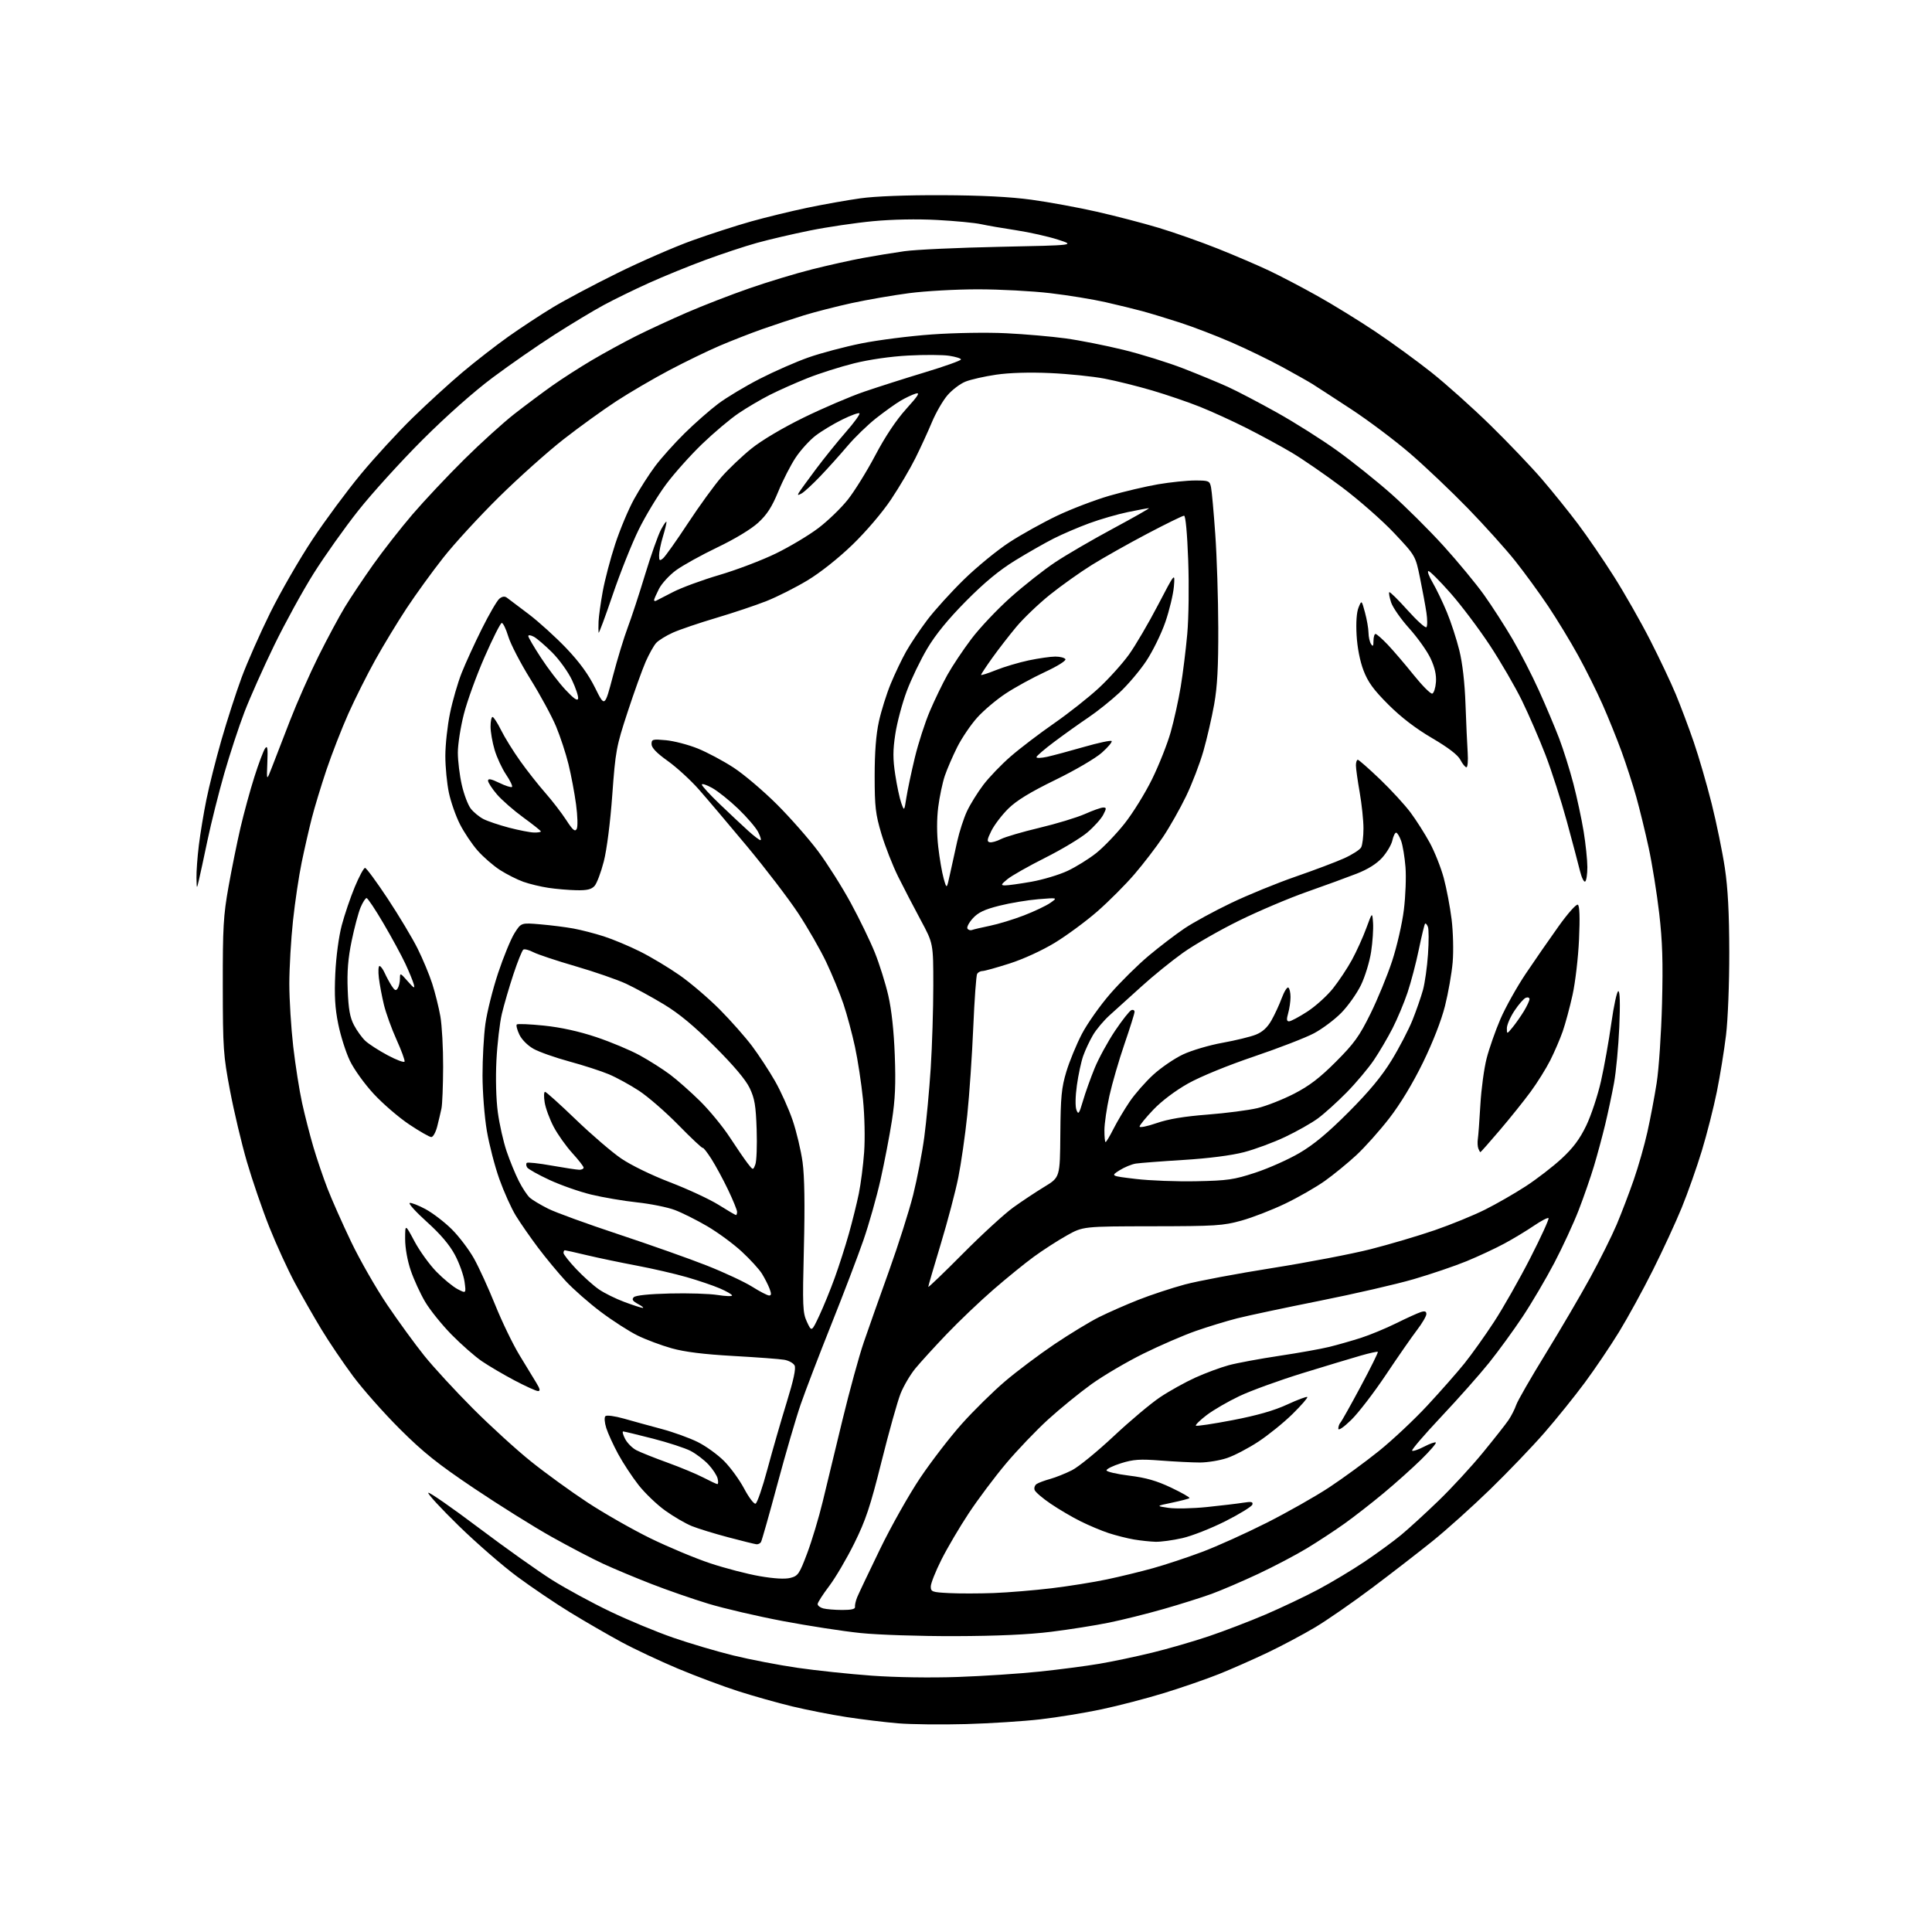 <?xml version="1.0" encoding="UTF-8" standalone="no"?>
<svg 
  version="1.1" 
  xmlns="http://www.w3.org/2000/svg" 
  xmlns:xlink="http://www.w3.org/1999/xlink" 
  xmlns:svg="http://www.w3.org/2000/svg"
  xmlns:rdf="http://www.w3.org/1999/02/22-rdf-syntax-ns#"
  xmlns:cc="http://creativecommons.org/ns#"
  xmlns:dc="http://purl.org/dc/elements/1.1/"
  viewBox="0 0 768 768"
  width="768"
  height="768"
>
<style>svg {background-color: white; }</style>"
<path stroke="none" fill="black" fill-rule="evenodd" d="M384.00,685.35C374.38,685.62 362.23,685.48 357.00,685.05C351.77,684.61 342.55,683.49 336.50,682.56C330.45,681.63 320.77,679.73 315.00,678.34C309.23,676.95 299.55,674.23 293.50,672.29C287.45,670.35 276.65,666.31 269.50,663.31C262.35,660.31 252.22,655.55 247.00,652.73C241.78,649.90 232.68,644.65 226.79,641.05C220.90,637.45 211.36,631.00 205.59,626.73C199.82,622.46 189.36,613.37 182.34,606.52C175.33,599.68 169.89,593.78 170.26,593.41C170.62,593.04 179.60,599.28 190.21,607.27C200.82,615.26 214.00,624.62 219.50,628.08C225.00,631.54 235.39,637.18 242.59,640.62C249.79,644.07 261.04,648.74 267.59,651.00C274.14,653.27 284.90,656.45 291.50,658.07C298.10,659.69 309.57,661.90 317.00,662.98C324.43,664.06 337.70,665.46 346.50,666.10C356.05,666.79 369.86,667.00 380.75,666.62C390.78,666.27 405.41,665.31 413.25,664.48C421.09,663.66 431.77,662.27 436.98,661.38C442.19,660.50 451.64,658.51 457.98,656.96C464.32,655.42 474.45,652.48 480.50,650.44C486.55,648.40 496.68,644.52 503.00,641.82C509.32,639.11 518.77,634.63 524.00,631.85C529.23,629.07 537.55,624.07 542.50,620.75C547.45,617.42 553.98,612.65 557.00,610.14C560.02,607.64 566.71,601.52 571.86,596.54C577.01,591.57 584.91,583.00 589.42,577.50C593.93,572.00 598.54,566.15 599.66,564.50C600.78,562.85 602.15,560.15 602.71,558.50C603.27,556.85 608.54,547.68 614.42,538.12C620.30,528.55 628.28,514.94 632.15,507.86C636.02,500.78 640.75,491.28 642.67,486.75C644.58,482.21 647.63,474.23 649.44,469.00C651.26,463.77 653.70,455.23 654.86,450.00C656.03,444.77 657.69,436.00 658.55,430.50C659.42,425.00 660.37,410.82 660.68,399.00C661.11,382.39 660.85,374.21 659.56,363.06C658.64,355.12 656.76,343.42 655.39,337.06C654.01,330.70 651.78,321.58 650.44,316.78C649.09,311.99 646.47,303.89 644.61,298.78C642.75,293.68 639.34,285.25 637.04,280.05C634.74,274.85 630.38,266.08 627.33,260.55C624.29,255.02 618.94,246.22 615.45,241.00C611.95,235.78 606.05,227.68 602.33,223.00C598.61,218.32 590.15,208.92 583.53,202.10C576.91,195.29 566.55,185.45 560.50,180.24C554.45,175.04 543.88,167.09 537.00,162.59C530.12,158.09 523.24,153.61 521.70,152.65C520.16,151.68 514.76,148.64 509.70,145.88C504.64,143.12 495.55,138.71 489.50,136.08C483.45,133.45 474.23,129.91 469.00,128.22C463.77,126.53 457.02,124.48 454.00,123.67C450.98,122.85 444.45,121.26 439.50,120.13C434.55,119.00 424.65,117.38 417.50,116.54C410.35,115.70 397.44,115.01 388.80,115.01C380.17,115.00 367.81,115.69 361.34,116.54C354.87,117.39 344.61,119.17 338.54,120.49C332.47,121.82 323.90,124.02 319.50,125.37C315.10,126.73 307.68,129.19 303.00,130.84C298.32,132.49 290.68,135.48 286.00,137.48C281.32,139.48 272.35,143.84 266.06,147.16C259.77,150.49 250.32,156.01 245.06,159.44C239.80,162.87 230.36,169.68 224.07,174.59C217.79,179.49 206.25,189.80 198.43,197.50C190.62,205.20 180.61,216.09 176.19,221.71C171.77,227.32 165.21,236.38 161.61,241.84C158.01,247.30 152.41,256.53 149.17,262.36C145.93,268.19 141.11,277.80 138.47,283.71C135.83,289.63 131.93,299.65 129.79,305.98C127.66,312.32 125.02,321.00 123.93,325.28C122.84,329.55 121.04,337.43 119.93,342.78C118.82,348.12 117.26,358.57 116.47,366.00C115.67,373.43 115.02,384.68 115.01,391.00C115.01,397.32 115.71,408.57 116.56,416.00C117.42,423.43 119.01,433.55 120.10,438.50C121.19,443.45 123.21,451.32 124.59,456.00C125.97,460.68 128.49,468.10 130.20,472.50C131.90,476.90 136.12,486.40 139.57,493.61C143.02,500.82 149.46,512.07 153.87,518.61C158.29,525.15 164.92,534.26 168.61,538.86C172.30,543.46 181.02,552.93 187.98,559.90C194.94,566.88 205.33,576.35 211.07,580.95C216.81,585.56 226.90,592.88 233.50,597.22C240.10,601.56 251.35,607.98 258.50,611.48C265.65,614.97 276.36,619.45 282.31,621.43C288.25,623.40 297.11,625.71 302.00,626.55C307.80,627.55 312.04,627.79 314.19,627.24C317.24,626.46 317.76,625.70 320.87,617.45C322.72,612.53 325.49,603.33 327.02,597.00C328.55,590.67 332.09,576.05 334.88,564.50C337.68,552.95 341.50,539.00 343.39,533.50C345.28,528.00 349.80,515.20 353.45,505.05C357.09,494.90 361.38,481.40 362.98,475.05C364.57,468.70 366.57,458.32 367.42,452.00C368.26,445.68 369.42,433.31 369.98,424.52C370.54,415.73 371.00,401.00 371.00,391.78C371.00,375.03 371.00,375.03 366.01,365.77C363.27,360.67 359.23,352.90 357.04,348.50C354.86,344.10 351.86,336.45 350.38,331.50C348.03,323.61 347.70,320.77 347.69,308.50C347.69,299.07 348.23,292.00 349.37,286.83C350.29,282.61 352.41,275.86 354.07,271.83C355.73,267.80 358.49,262.02 360.19,259.00C361.89,255.97 365.66,250.35 368.56,246.50C371.46,242.65 378.03,235.40 383.16,230.38C388.30,225.36 396.43,218.70 401.24,215.57C406.05,212.44 414.60,207.69 420.24,205.00C425.88,202.32 435.23,198.75 441.00,197.07C446.77,195.40 455.50,193.35 460.38,192.51C465.27,191.68 471.87,191.00 475.05,191.00C480.56,191.00 480.87,191.13 481.41,193.75C481.72,195.26 482.48,203.70 483.10,212.50C483.72,221.30 484.25,237.95 484.28,249.50C484.33,265.06 483.91,272.96 482.65,280.00C481.72,285.23 479.80,293.55 478.39,298.50C476.98,303.45 473.88,311.55 471.49,316.50C469.10,321.45 464.97,328.74 462.32,332.70C459.67,336.65 454.58,343.30 451.00,347.47C447.43,351.64 440.78,358.30 436.23,362.28C431.68,366.25 424.07,371.86 419.33,374.75C414.30,377.81 406.79,381.26 401.34,383.00C396.19,384.65 391.33,386.00 390.55,386.00C389.76,386.00 388.81,386.50 388.43,387.11C388.06,387.72 387.36,397.28 386.89,408.36C386.42,419.44 385.35,435.11 384.51,443.20C383.67,451.28 382.06,462.47 380.94,468.07C379.82,473.67 376.67,485.59 373.95,494.57C371.23,503.55 369.00,511.19 369.00,511.55C369.00,511.91 375.19,505.97 382.75,498.35C390.31,490.73 399.32,482.48 402.76,480.00C406.20,477.52 411.80,473.81 415.19,471.75C421.36,468.00 421.36,468.00 421.50,450.75C421.62,436.02 421.96,432.41 423.88,426.03C425.12,421.92 427.90,415.17 430.05,411.03C432.21,406.89 437.30,399.68 441.37,395.00C445.44,390.32 452.31,383.54 456.63,379.92C460.96,376.29 467.36,371.41 470.85,369.06C474.34,366.71 482.67,362.17 489.35,358.97C496.03,355.77 507.57,351.05 515.00,348.48C522.42,345.91 531.13,342.63 534.33,341.18C537.54,339.73 540.58,337.78 541.08,336.84C541.59,335.90 542.00,332.51 542.00,329.32C542.00,326.12 541.32,319.68 540.50,315.00C539.68,310.32 539.00,305.49 539.00,304.25C539.00,303.01 539.34,302.01 539.75,302.02C540.16,302.04 544.13,305.52 548.57,309.77C553.00,314.02 558.47,319.98 560.72,323.00C562.97,326.02 566.40,331.43 568.35,335.00C570.29,338.57 572.80,344.88 573.91,349.00C575.02,353.12 576.43,360.55 577.04,365.50C577.65,370.52 577.84,378.04 577.46,382.50C577.08,386.90 575.71,394.72 574.41,399.88C572.96,405.65 569.59,414.30 565.65,422.38C561.60,430.67 556.68,438.81 552.28,444.50C548.45,449.45 542.54,456.07 539.15,459.21C535.75,462.35 530.15,466.94 526.68,469.41C523.22,471.88 516.14,475.94 510.94,478.44C505.75,480.94 497.90,483.99 493.50,485.21C486.15,487.24 483.25,487.43 458.00,487.46C430.50,487.50 430.50,487.50 423.93,491.20C420.32,493.23 414.47,497.01 410.93,499.60C407.39,502.18 400.16,508.06 394.86,512.66C389.56,517.26 381.23,525.19 376.36,530.29C371.49,535.38 365.85,541.57 363.83,544.03C361.82,546.49 359.18,550.98 357.98,554.00C356.78,557.03 353.37,569.17 350.42,581.00C345.93,598.96 344.14,604.31 339.59,613.50C336.60,619.55 332.10,627.20 329.60,630.50C327.10,633.80 325.04,637.01 325.03,637.63C325.01,638.26 326.01,639.04 327.25,639.37C328.49,639.70 331.88,639.98 334.79,639.99C338.48,640.00 340.03,639.62 339.88,638.75C339.77,638.06 340.17,636.32 340.76,634.88C341.36,633.44 345.42,624.89 349.79,615.88C354.15,606.87 361.35,594.10 365.78,587.50C370.22,580.90 377.67,571.22 382.36,565.98C387.04,560.75 394.75,553.16 399.49,549.12C404.24,545.08 413.09,538.43 419.15,534.35C425.22,530.27 433.18,525.43 436.84,523.60C440.50,521.77 447.55,518.66 452.50,516.71C457.45,514.75 465.77,512.01 471.00,510.60C476.23,509.20 491.91,506.25 505.85,504.05C519.79,501.84 537.34,498.47 544.85,496.57C552.36,494.66 563.83,491.26 570.34,489.02C576.86,486.77 585.86,483.09 590.34,480.84C594.83,478.60 602.10,474.42 606.50,471.56C610.90,468.70 617.32,463.75 620.78,460.55C625.37,456.29 627.99,452.78 630.56,447.44C632.49,443.42 635.13,435.48 636.41,429.79C637.70,424.10 639.55,413.72 640.53,406.72C641.51,399.72 642.76,394.00 643.31,394.00C643.95,394.00 644.09,399.01 643.69,408.25C643.35,416.09 642.41,426.10 641.60,430.50C640.79,434.90 639.21,442.33 638.09,447.00C636.96,451.68 634.96,459.11 633.64,463.50C632.32,467.90 629.59,475.77 627.57,481.00C625.55,486.23 621.18,495.68 617.87,502.00C614.56,508.32 608.89,517.95 605.27,523.40C601.65,528.84 595.64,537.10 591.91,541.75C588.18,546.40 579.64,556.03 572.94,563.14C566.24,570.26 561.01,576.35 561.33,576.67C561.65,576.99 563.79,576.27 566.08,575.08C568.37,573.88 570.48,573.14 570.76,573.43C571.05,573.72 568.41,576.78 564.89,580.23C561.37,583.68 554.66,589.68 549.99,593.56C545.32,597.45 538.35,602.88 534.50,605.63C530.65,608.38 523.92,612.80 519.55,615.45C515.18,618.10 506.47,622.68 500.19,625.63C493.91,628.57 485.56,632.16 481.64,633.59C477.71,635.02 469.10,637.74 462.50,639.62C455.90,641.51 446.15,643.94 440.84,645.02C435.53,646.11 425.18,647.75 417.84,648.66C408.82,649.78 396.40,650.34 379.50,650.39C365.54,650.42 348.98,649.88 342.00,649.15C335.12,648.44 321.27,646.30 311.21,644.40C301.16,642.50 287.84,639.40 281.63,637.52C275.41,635.63 265.19,632.09 258.92,629.64C252.64,627.20 244.04,623.60 239.82,621.65C235.60,619.71 226.37,614.89 219.32,610.94C212.27,607.00 198.40,598.32 188.50,591.67C173.93,581.88 168.30,577.37 158.93,568.04C152.57,561.69 144.19,552.23 140.31,547.00C136.43,541.77 130.78,533.43 127.77,528.45C124.76,523.48 120.00,515.15 117.21,509.95C114.41,504.75 109.86,494.80 107.08,487.84C104.30,480.87 100.29,469.17 98.15,461.84C96.01,454.50 92.99,441.75 91.43,433.50C88.77,419.45 88.59,416.82 88.56,392.00C88.53,368.60 88.79,363.98 90.84,352.50C92.11,345.35 94.26,334.77 95.60,329.00C96.95,323.23 99.43,314.13 101.13,308.80C102.82,303.46 104.74,298.37 105.39,297.48C106.33,296.19 106.51,297.36 106.27,303.18C105.97,310.50 105.97,310.50 108.10,305.00C109.26,301.98 112.49,293.65 115.26,286.50C118.03,279.35 123.15,267.78 126.64,260.78C130.13,253.79 134.84,245.01 137.11,241.28C139.37,237.55 144.42,230.00 148.31,224.50C152.20,219.00 159.24,210.01 163.94,204.51C168.65,199.02 177.90,189.18 184.50,182.65C191.10,176.11 200.10,167.96 204.50,164.53C208.90,161.10 215.65,156.06 219.50,153.33C223.35,150.60 230.48,146.02 235.34,143.15C240.20,140.28 248.08,135.98 252.84,133.59C257.60,131.20 266.68,127.00 273.00,124.26C279.32,121.51 290.52,117.17 297.87,114.62C305.22,112.06 316.47,108.65 322.87,107.05C329.27,105.44 338.32,103.42 343.00,102.56C347.68,101.70 355.10,100.48 359.50,99.86C363.90,99.23 381.00,98.45 397.50,98.11C427.50,97.49 427.50,97.49 420.50,95.24C416.65,94.00 409.23,92.34 404.00,91.54C398.77,90.75 392.48,89.66 390.00,89.12C387.52,88.57 379.65,87.82 372.50,87.44C364.55,87.01 354.65,87.20 347.00,87.93C340.12,88.58 328.88,90.24 322.00,91.63C315.12,93.02 305.60,95.24 300.84,96.57C296.08,97.89 286.86,100.95 280.34,103.36C273.83,105.76 263.77,109.86 258.00,112.47C252.22,115.07 244.12,119.03 240.00,121.26C235.88,123.48 227.03,128.81 220.34,133.10C213.65,137.38 202.62,145.03 195.84,150.10C188.31,155.72 177.42,165.38 167.89,174.90C159.31,183.48 147.85,196.11 142.43,202.96C137.00,209.81 129.02,221.06 124.68,227.96C120.34,234.86 113.29,247.70 109.01,256.50C104.73,265.30 99.41,277.23 97.19,283.00C94.97,288.77 91.35,299.80 89.14,307.50C86.93,315.20 83.94,327.12 82.49,334.00C81.05,340.88 79.49,348.07 79.03,350.00C78.21,353.50 78.21,353.50 78.10,348.97C78.05,346.48 78.47,340.63 79.05,335.97C79.62,331.31 80.97,323.15 82.05,317.84C83.12,312.53 85.81,301.89 88.01,294.20C90.22,286.51 93.83,275.33 96.03,269.36C98.24,263.39 103.38,251.75 107.46,243.50C111.55,235.25 119.08,222.19 124.19,214.49C129.31,206.78 137.97,195.08 143.44,188.49C148.90,181.89 158.13,171.85 163.94,166.17C169.75,160.49 178.72,152.30 183.87,147.96C189.03,143.62 197.24,137.24 202.12,133.78C206.99,130.33 214.92,125.11 219.74,122.20C224.56,119.28 236.15,113.13 245.50,108.52C254.85,103.91 268.22,98.09 275.22,95.58C282.21,93.07 292.75,89.66 298.63,88.01C304.52,86.36 314.55,83.92 320.92,82.59C327.29,81.26 336.77,79.57 342.00,78.84C347.91,78.01 360.19,77.54 374.50,77.59C390.15,77.66 401.50,78.23 410.00,79.39C416.88,80.33 428.57,82.47 436.00,84.16C443.43,85.84 454.55,88.74 460.72,90.60C466.89,92.46 477.46,96.19 484.22,98.89C490.97,101.59 500.10,105.50 504.50,107.59C508.90,109.67 517.55,114.20 523.73,117.66C529.91,121.11 540.29,127.51 546.81,131.87C553.33,136.24 563.35,143.54 569.08,148.09C574.81,152.64 585.29,162.02 592.36,168.93C599.43,175.84 608.69,185.55 612.95,190.50C617.20,195.45 623.68,203.49 627.35,208.38C631.02,213.26 637.43,222.64 641.59,229.21C645.76,235.79 652.20,247.10 655.90,254.34C659.60,261.58 664.22,271.32 666.16,276.00C668.10,280.68 671.32,289.23 673.30,295.00C675.29,300.77 678.49,311.80 680.42,319.50C682.35,327.20 684.70,338.68 685.65,345.00C686.87,353.12 687.39,362.96 687.41,378.50C687.44,390.88 686.87,405.31 686.12,411.50C685.39,417.55 683.75,427.68 682.47,434.00C681.19,440.32 678.50,450.90 676.49,457.50C674.48,464.10 670.89,474.27 668.50,480.11C666.11,485.95 660.95,497.11 657.04,504.91C653.14,512.71 647.10,523.73 643.64,529.39C640.17,535.05 634.04,544.14 630.00,549.59C625.97,555.04 618.75,564.00 613.96,569.50C609.18,575.00 599.46,585.13 592.38,592.02C585.30,598.90 575.00,608.15 569.50,612.58C564.00,617.01 553.20,625.37 545.50,631.15C537.80,636.94 527.58,644.02 522.80,646.88C518.01,649.74 509.46,654.28 503.80,656.98C498.13,659.67 489.51,663.48 484.63,665.44C479.75,667.39 469.98,670.78 462.90,672.96C455.82,675.14 444.57,678.07 437.88,679.48C431.20,680.90 420.28,682.68 413.62,683.45C406.95,684.23 393.62,685.08 384.00,685.35zM395.00,633.26C400.77,633.04 411.12,632.18 418.00,631.36C424.88,630.53 434.77,628.95 440.00,627.84C445.23,626.74 453.49,624.73 458.36,623.37C463.23,622.02 472.00,619.11 477.86,616.91C483.71,614.72 495.25,609.51 503.49,605.35C511.74,601.18 522.94,594.84 528.38,591.25C533.82,587.66 542.70,581.17 548.11,576.82C553.52,572.47 562.20,564.32 567.41,558.70C572.62,553.09 579.24,545.58 582.12,542.00C584.99,538.42 590.29,531.00 593.88,525.50C597.48,520.00 603.96,508.59 608.28,500.15C612.60,491.70 615.87,484.54 615.56,484.23C615.25,483.92 612.64,485.28 609.75,487.25C606.86,489.22 601.58,492.41 598.00,494.34C594.42,496.27 587.67,499.42 583.00,501.34C578.33,503.26 568.88,506.47 562.00,508.48C555.12,510.49 538.25,514.37 524.50,517.11C510.75,519.86 496.04,522.98 491.82,524.05C487.60,525.13 480.17,527.39 475.32,529.09C470.47,530.79 461.10,534.84 454.50,538.10C447.90,541.36 438.60,546.83 433.83,550.26C429.07,553.69 421.31,560.02 416.60,564.31C411.89,568.61 404.36,576.48 399.88,581.81C395.40,587.14 388.76,596.00 385.12,601.50C381.48,607.00 376.59,615.30 374.25,619.96C371.91,624.61 370.00,629.42 370.00,630.66C370.00,632.75 370.51,632.94 377.25,633.28C381.24,633.49 389.23,633.47 395.00,633.26zM300.69,613.87C300.04,613.80 295.00,612.56 289.50,611.10C284.00,609.65 277.48,607.64 275.00,606.64C272.52,605.64 267.80,602.89 264.50,600.53C261.19,598.18 256.40,593.58 253.84,590.33C251.28,587.07 247.62,581.50 245.70,577.95C243.78,574.40 241.67,569.77 241.00,567.66C240.32,565.50 240.16,563.44 240.65,562.95C241.14,562.46 244.35,562.89 248.01,563.92C251.58,564.94 258.32,566.79 263.00,568.04C267.68,569.29 274.14,571.63 277.38,573.24C280.61,574.84 285.33,578.26 287.88,580.83C290.43,583.40 294.01,588.34 295.84,591.80C297.68,595.27 299.70,597.94 300.34,597.73C300.98,597.52 303.12,591.30 305.09,583.92C307.07,576.54 310.50,564.65 312.71,557.50C315.46,548.61 316.46,543.96 315.86,542.79C315.37,541.85 313.52,540.83 311.74,540.53C309.96,540.22 300.85,539.54 291.50,539.02C279.76,538.36 272.18,537.42 267.00,535.97C262.88,534.81 256.77,532.53 253.44,530.89C250.11,529.26 243.54,525.03 238.84,521.50C234.15,517.98 227.87,512.46 224.89,509.25C221.92,506.04 216.97,500.06 213.88,495.96C210.80,491.86 206.82,486.13 205.04,483.23C203.26,480.34 200.33,473.81 198.51,468.73C196.70,463.66 194.46,455.01 193.53,449.53C192.59,444.04 191.82,434.14 191.81,427.53C191.80,420.91 192.31,411.68 192.95,407.00C193.60,402.32 195.87,393.25 198.00,386.82C200.14,380.40 203.07,373.26 204.52,370.96C207.16,366.78 207.16,366.78 214.83,367.44C219.05,367.80 224.97,368.55 228.00,369.11C231.03,369.67 236.43,371.06 240.00,372.21C243.57,373.35 250.06,376.06 254.42,378.24C258.78,380.41 265.89,384.68 270.23,387.72C274.57,390.76 281.71,396.87 286.10,401.28C290.48,405.70 296.27,412.25 298.97,415.84C301.66,419.44 305.75,425.68 308.06,429.72C310.37,433.75 313.52,440.76 315.07,445.28C316.61,449.80 318.40,457.32 319.04,462.00C319.81,467.72 319.99,478.83 319.56,496.00C318.98,519.50 319.08,521.81 320.78,525.49C322.63,529.47 322.63,529.47 325.68,522.99C327.35,519.42 330.11,512.67 331.80,508.00C333.50,503.32 336.02,495.45 337.42,490.50C338.82,485.55 340.60,478.35 341.39,474.50C342.18,470.65 343.13,463.23 343.51,458.00C343.90,452.55 343.71,443.60 343.05,437.00C342.41,430.68 340.98,421.28 339.86,416.11C338.75,410.95 336.69,403.30 335.29,399.11C333.89,394.93 330.80,387.43 328.44,382.45C326.07,377.47 321.03,368.69 317.24,362.95C313.44,357.20 304.34,345.30 297.02,336.50C289.69,327.70 281.03,317.48 277.78,313.79C274.52,310.10 268.97,305.01 265.43,302.49C261.04,299.36 259.00,297.24 259.00,295.81C259.00,293.87 259.42,293.76 264.75,294.25C267.91,294.55 273.58,296.02 277.34,297.53C281.10,299.05 287.52,302.47 291.61,305.14C295.70,307.80 303.44,314.38 308.82,319.74C314.20,325.11 321.60,333.53 325.27,338.46C328.94,343.40 334.77,352.62 338.21,358.96C341.66,365.31 345.96,374.19 347.77,378.69C349.58,383.19 351.98,390.84 353.10,395.69C354.41,401.38 355.33,409.82 355.69,419.50C356.12,430.97 355.85,437.09 354.54,445.50C353.60,451.55 351.56,462.12 350.02,469.00C348.47,475.88 345.41,486.68 343.22,493.00C341.03,499.32 335.29,514.40 330.45,526.50C325.62,538.60 320.15,552.87 318.30,558.22C316.45,563.57 312.28,577.85 309.03,589.97C305.78,602.08 302.84,612.45 302.50,613.00C302.16,613.55 301.35,613.94 300.69,613.87zM459.30,612.88C457.21,612.82 453.37,612.41 450.76,611.97C448.16,611.53 443.66,610.39 440.76,609.45C437.87,608.50 432.80,606.37 429.50,604.72C426.20,603.08 420.88,599.95 417.69,597.78C414.49,595.62 411.61,593.16 411.29,592.32C410.97,591.48 411.34,590.39 412.10,589.90C412.87,589.40 415.29,588.50 417.48,587.90C419.67,587.29 423.57,585.73 426.14,584.43C428.71,583.13 436.15,577.06 442.66,570.96C449.17,564.85 457.51,557.84 461.19,555.39C464.87,552.93 471.17,549.43 475.19,547.61C479.21,545.79 485.20,543.57 488.50,542.68C491.80,541.79 500.80,540.13 508.50,538.97C516.20,537.82 525.20,536.21 528.50,535.39C531.80,534.57 537.42,532.97 541.00,531.82C544.58,530.67 550.90,528.05 555.07,525.99C559.23,523.93 563.61,521.94 564.82,521.56C566.39,521.06 567.00,521.28 567.00,522.36C567.00,523.18 565.34,526.02 563.31,528.67C561.27,531.33 555.70,539.35 550.92,546.50C546.14,553.65 539.93,561.73 537.11,564.46C534.07,567.42 532.00,568.81 532.00,567.91C532.00,567.08 532.39,565.97 532.88,565.45C533.36,564.93 536.97,558.48 540.91,551.12C544.85,543.76 547.91,537.58 547.71,537.38C547.52,537.19 544.47,537.85 540.93,538.87C537.39,539.88 526.95,543.03 517.72,545.87C508.50,548.72 497.23,552.81 492.69,554.97C488.15,557.12 482.28,560.53 479.65,562.54C477.02,564.55 475.10,566.43 475.39,566.72C475.67,567.01 482.25,566.02 490.00,564.53C499.68,562.67 506.46,560.73 511.64,558.34C515.79,556.42 519.41,555.07 519.67,555.34C519.94,555.61 517.31,558.63 513.83,562.06C510.35,565.49 504.23,570.44 500.24,573.07C496.25,575.70 490.62,578.64 487.74,579.60C484.86,580.57 480.02,581.36 477.00,581.37C473.98,581.37 467.00,581.02 461.50,580.60C453.09,579.95 450.57,580.12 445.63,581.66C442.41,582.67 439.81,583.95 439.86,584.49C439.90,585.04 443.96,585.98 448.88,586.59C455.54,587.41 459.80,588.63 465.56,591.37C469.81,593.39 473.08,595.25 472.82,595.52C472.56,595.78 469.45,596.59 465.92,597.33C459.50,598.67 459.50,598.67 464.51,599.40C467.27,599.80 474.14,599.65 479.78,599.07C485.42,598.49 491.89,597.72 494.15,597.36C497.42,596.84 498.18,596.99 497.83,598.10C497.59,598.87 492.79,601.83 487.15,604.68C481.51,607.53 473.80,610.57 470.00,611.43C466.21,612.29 461.39,612.95 459.30,612.88zM285.16,589.95C285.52,589.98 285.57,588.99 285.27,587.75C284.98,586.51 283.33,584.00 281.62,582.16C279.90,580.33 276.70,577.89 274.50,576.75C272.30,575.61 265.55,573.41 259.50,571.86C253.45,570.31 248.15,569.03 247.72,569.02C247.30,569.01 247.64,570.34 248.49,571.98C249.34,573.62 251.35,575.65 252.97,576.48C254.58,577.32 260.12,579.53 265.29,581.40C270.45,583.27 276.88,585.94 279.59,587.35C282.29,588.76 284.80,589.93 285.16,589.95zM213.85,552.97C213.11,552.95 208.90,551.04 204.50,548.72C200.10,546.39 194.25,542.95 191.50,541.07C188.75,539.19 183.35,534.44 179.50,530.53C175.65,526.61 170.93,520.75 169.01,517.51C167.09,514.27 164.52,508.66 163.29,505.06C161.95,501.13 161.05,496.10 161.05,492.50C161.06,486.50 161.06,486.50 164.76,493.44C166.79,497.26 170.73,502.71 173.50,505.55C176.28,508.39 180.07,511.50 181.92,512.46C185.30,514.21 185.30,514.21 184.66,509.50C184.30,506.92 182.59,502.13 180.85,498.86C178.71,494.85 175.10,490.59 169.72,485.75C165.35,481.81 162.26,478.41 162.86,478.21C163.46,478.01 166.31,479.12 169.19,480.67C172.06,482.23 176.76,485.83 179.63,488.69C182.49,491.54 186.44,496.76 188.41,500.27C190.38,503.79 194.18,512.11 196.86,518.75C199.54,525.40 203.87,534.36 206.49,538.67C209.11,542.97 212.14,547.96 213.23,549.75C214.69,552.16 214.85,552.99 213.85,552.97zM255.50,519.91C256.05,519.91 255.21,519.22 253.64,518.37C251.47,517.19 251.06,516.54 251.94,515.66C252.66,514.93 258.03,514.38 266.30,514.18C273.56,514.00 282.09,514.27 285.25,514.78C288.41,515.28 291.00,515.37 291.00,514.97C291.00,514.57 288.83,513.31 286.17,512.17C283.51,511.02 277.55,509.00 272.92,507.67C268.29,506.34 259.32,504.27 253.00,503.08C246.68,501.89 237.80,500.03 233.29,498.96C228.77,497.88 224.83,497.00 224.54,497.00C224.24,497.00 224.00,497.48 224.00,498.06C224.00,498.64 226.27,501.52 229.05,504.46C231.82,507.39 235.86,511.02 238.02,512.51C240.17,514.01 244.77,516.28 248.22,517.56C251.67,518.85 254.95,519.90 255.50,519.91zM305.73,514.98C306.65,514.99 306.69,514.32 305.91,512.26C305.34,510.75 303.98,508.09 302.90,506.34C301.82,504.58 298.21,500.63 294.88,497.55C291.56,494.47 285.38,489.93 281.17,487.46C276.95,484.99 271.12,482.07 268.21,480.98C265.31,479.89 258.56,478.53 253.21,477.96C247.87,477.39 239.68,475.99 235.00,474.86C230.32,473.73 222.85,471.10 218.39,469.03C213.93,466.96 209.95,464.72 209.54,464.06C209.13,463.41 209.07,462.60 209.40,462.27C209.72,461.94 214.18,462.42 219.30,463.34C224.43,464.25 229.38,465.00 230.31,465.00C231.24,465.00 232.00,464.62 232.00,464.15C232.00,463.69 229.99,461.10 227.53,458.40C225.07,455.71 221.74,451.02 220.13,448.00C218.53,444.98 216.90,440.59 216.52,438.25C216.14,435.91 216.20,434.01 216.66,434.02C217.12,434.04 222.60,438.97 228.84,444.98C235.08,450.99 243.21,457.98 246.91,460.51C250.83,463.18 258.97,467.15 266.43,470.01C273.48,472.71 282.13,476.74 285.68,478.96C289.22,481.18 292.31,483.00 292.56,483.00C292.80,483.00 293.00,482.42 293.00,481.72C293.00,481.02 291.39,477.08 289.43,472.97C287.47,468.86 284.48,463.35 282.80,460.71C281.12,458.08 279.57,456.10 279.36,456.31C279.14,456.52 274.81,452.46 269.73,447.27C264.66,442.08 257.57,435.93 254.00,433.59C250.43,431.25 245.03,428.30 242.00,427.03C238.97,425.76 231.91,423.47 226.30,421.95C220.70,420.43 214.30,418.17 212.09,416.93C209.74,415.61 207.40,413.25 206.45,411.26C205.56,409.38 205.10,407.57 205.43,407.24C205.76,406.91 210.65,407.12 216.29,407.70C223.00,408.40 230.18,409.98 237.06,412.28C242.84,414.22 250.62,417.48 254.36,419.54C258.10,421.59 263.49,425.01 266.33,427.14C269.17,429.26 274.57,434.04 278.33,437.75C282.08,441.46 287.35,447.88 290.04,452.00C292.73,456.12 295.93,460.79 297.15,462.38C299.36,465.25 299.36,465.25 300.26,462.88C300.76,461.57 300.99,455.32 300.78,449.00C300.46,439.43 299.99,436.66 298.00,432.50C296.42,429.20 291.66,423.57 284.04,415.96C275.86,407.80 269.94,402.89 263.84,399.21C259.10,396.34 252.35,392.67 248.86,391.04C245.36,389.42 236.35,386.30 228.83,384.11C221.31,381.93 213.76,379.41 212.05,378.53C210.34,377.64 208.54,377.17 208.05,377.47C207.56,377.77 205.78,382.18 204.10,387.26C202.42,392.34 200.35,399.43 199.50,403.00C198.65,406.57 197.68,414.90 197.34,421.50C196.98,428.65 197.20,436.99 197.89,442.14C198.53,446.90 200.10,453.87 201.38,457.64C202.66,461.41 204.85,466.75 206.25,469.50C207.64,472.25 209.62,475.24 210.64,476.14C211.66,477.04 214.94,478.99 217.91,480.48C220.89,481.98 233.49,486.56 245.91,490.67C258.34,494.79 274.12,500.37 281.00,503.09C287.88,505.81 295.98,509.59 299.00,511.49C302.02,513.40 305.05,514.96 305.73,514.98zM475.50,469.56C488.03,469.31 490.50,468.95 499.00,466.16C504.23,464.45 512.10,460.94 516.50,458.37C522.22,455.03 527.80,450.39 536.07,442.10C544.25,433.90 549.26,427.86 553.16,421.50C556.20,416.55 559.94,409.35 561.49,405.50C563.03,401.65 564.90,396.25 565.66,393.50C566.41,390.75 567.31,384.38 567.65,379.35C568.00,374.31 567.99,369.41 567.62,368.45C567.25,367.50 566.75,366.92 566.49,367.18C566.24,367.43 565.13,372.00 564.03,377.33C562.94,382.67 560.90,390.41 559.52,394.55C558.13,398.68 555.44,405.09 553.55,408.78C551.66,412.48 548.32,418.16 546.13,421.41C543.93,424.66 539.07,430.44 535.32,434.26C531.57,438.07 526.43,442.71 523.90,444.57C521.38,446.43 515.53,449.74 510.90,451.93C506.28,454.13 498.90,456.86 494.50,458.01C489.50,459.31 480.49,460.47 470.50,461.09C461.70,461.63 453.15,462.29 451.50,462.54C449.85,462.80 446.93,464.01 445.00,465.23C441.50,467.46 441.50,467.46 451.50,468.65C457.00,469.31 467.80,469.72 475.50,469.56zM588.48,458.00C588.33,458.00 587.97,457.35 587.66,456.56C587.36,455.77 587.27,454.08 587.46,452.81C587.66,451.54 588.11,445.41 588.47,439.18C588.82,432.96 589.95,424.63 590.97,420.68C591.99,416.73 594.45,409.71 596.44,405.09C598.43,400.46 602.96,392.36 606.49,387.09C610.03,381.81 615.91,373.33 619.55,368.24C623.26,363.04 626.63,359.27 627.22,359.64C627.92,360.07 628.08,364.68 627.69,373.39C627.37,380.60 626.21,390.55 625.11,395.50C624.02,400.45 622.25,406.98 621.20,410.00C620.14,413.03 617.91,418.21 616.25,421.50C614.58,424.80 611.07,430.43 608.44,434.00C605.82,437.57 600.32,444.44 596.21,449.25C592.11,454.06 588.63,458.00 588.48,458.00zM439.48,454.00C439.75,454.00 441.16,451.64 442.62,448.75C444.08,445.86 446.98,440.99 449.06,437.92C451.14,434.86 455.37,430.03 458.47,427.20C461.57,424.37 466.89,420.74 470.30,419.14C473.71,417.54 480.75,415.46 485.94,414.53C491.14,413.59 497.11,412.14 499.22,411.29C501.86,410.24 503.79,408.47 505.41,405.63C506.70,403.36 508.55,399.37 509.51,396.77C510.47,394.17 511.65,392.28 512.13,392.58C512.61,392.88 513.00,394.56 513.00,396.32C513.00,398.07 512.58,400.97 512.07,402.76C511.37,405.21 511.45,406.00 512.41,406.00C513.12,406.00 516.36,404.27 519.63,402.16C522.90,400.05 527.51,395.89 529.87,392.93C532.23,389.96 535.64,384.83 537.44,381.52C539.24,378.21 541.80,372.57 543.11,369.00C545.50,362.50 545.50,362.50 545.81,366.85C545.98,369.24 545.64,374.41 545.04,378.35C544.45,382.28 542.62,388.25 540.99,391.61C539.35,394.96 535.84,399.92 533.18,402.62C530.52,405.33 525.65,408.97 522.36,410.73C519.06,412.49 508.33,416.64 498.50,419.97C487.92,423.56 477.22,427.94 472.27,430.71C467.21,433.56 461.77,437.66 458.46,441.13C455.46,444.28 453.00,447.29 453.00,447.83C453.00,448.36 456.04,447.75 459.75,446.46C464.41,444.84 470.68,443.79 480.00,443.07C487.43,442.49 496.37,441.33 499.89,440.49C503.40,439.65 509.92,437.08 514.39,434.79C520.50,431.64 524.60,428.51 531.04,422.06C538.31,414.78 540.36,411.93 544.77,403.00C547.62,397.23 551.51,387.77 553.40,382.00C555.30,376.23 557.40,367.07 558.06,361.65C558.73,356.23 559.02,348.58 558.70,344.65C558.39,340.72 557.61,336.04 556.97,334.25C556.33,332.46 555.43,331.00 554.98,331.00C554.53,331.00 553.85,332.40 553.48,334.11C553.10,335.82 551.28,338.89 549.44,340.94C547.23,343.38 543.76,345.56 539.29,347.30C535.56,348.76 526.65,352.02 519.50,354.53C512.35,357.04 500.20,362.20 492.50,365.99C484.80,369.78 474.78,375.53 470.24,378.76C465.70,382.00 458.27,388.02 453.74,392.15C449.21,396.27 443.56,401.37 441.19,403.49C438.83,405.60 435.80,409.19 434.48,411.45C433.15,413.71 431.40,417.44 430.59,419.74C429.78,422.04 428.65,427.29 428.08,431.42C427.46,435.81 427.39,439.86 427.90,441.21C428.66,443.22 428.97,442.79 430.49,437.63C431.43,434.41 433.52,428.56 435.13,424.63C436.74,420.71 440.39,414.02 443.24,409.77C446.09,405.53 449.01,401.83 449.72,401.56C450.42,401.28 451.00,401.58 451.00,402.22C451.00,402.85 449.20,408.61 446.99,415.02C444.79,421.43 442.10,430.69 441.01,435.59C439.93,440.49 439.03,446.64 439.02,449.25C439.01,451.86 439.22,454.00 439.48,454.00zM171.45,452.00C170.75,452.00 166.79,449.74 162.65,446.97C158.52,444.21 152.18,438.75 148.56,434.84C144.88,430.86 140.69,425.03 139.06,421.61C137.46,418.25 135.38,411.70 134.45,407.06C133.16,400.71 132.88,395.75 133.28,387.06C133.59,380.34 134.67,372.29 135.85,367.82C136.97,363.60 139.30,356.74 141.03,352.57C142.77,348.41 144.60,345.00 145.11,345.00C145.62,345.00 149.67,350.51 154.13,357.25C158.58,363.99 163.91,372.88 165.97,377.00C168.03,381.12 170.66,387.43 171.81,391.00C172.96,394.57 174.42,400.43 175.05,404.00C175.68,407.57 176.18,416.63 176.15,424.13C176.12,431.63 175.83,439.05 175.49,440.63C175.16,442.21 174.40,445.41 173.81,447.75C173.22,450.09 172.16,452.00 171.45,452.00zM160.82,421.99C161.00,421.48 159.55,417.54 157.60,413.22C155.65,408.90 153.41,402.69 152.62,399.43C151.83,396.17 150.92,391.36 150.61,388.75C150.30,386.14 150.41,384.00 150.86,384.00C151.31,384.00 152.23,385.24 152.91,386.75C153.59,388.26 154.84,390.57 155.68,391.88C156.90,393.77 157.40,393.98 158.09,392.88C158.58,392.12 158.98,390.39 158.98,389.04C159.00,386.64 159.08,386.66 162.05,390.04C164.59,392.93 164.99,393.12 164.47,391.21C164.12,389.95 162.64,386.33 161.17,383.16C159.70,380.00 155.81,372.82 152.52,367.21C149.23,361.59 146.17,357.00 145.72,357.00C145.27,357.00 144.19,358.69 143.32,360.75C142.46,362.81 140.87,368.77 139.79,374.00C138.35,380.95 137.93,386.18 138.22,393.50C138.52,401.17 139.10,404.43 140.71,407.50C141.86,409.70 143.90,412.52 145.24,413.77C146.58,415.02 150.56,417.59 154.09,419.48C157.61,421.36 160.64,422.49 160.82,421.99zM601.32,408.33C602.59,406.77 604.61,403.87 605.82,401.88C607.02,399.89 608.00,397.77 608.00,397.16C608.00,396.56 607.34,396.32 606.53,396.63C605.72,396.94 603.70,399.25 602.03,401.77C600.36,404.28 599.00,407.43 599.00,408.75C599.00,411.15 599.00,411.15 601.32,408.33zM386.38,369.69C387.02,369.44 390.24,368.69 393.53,368.01C396.81,367.34 402.88,365.49 407.00,363.90C411.12,362.31 415.85,360.07 417.50,358.92C420.50,356.82 420.50,356.82 412.75,357.45C408.48,357.80 401.51,358.96 397.25,360.04C391.32,361.53 388.85,362.71 386.72,365.04C385.19,366.72 384.23,368.56 384.57,369.12C384.92,369.68 385.73,369.93 386.38,369.69zM229.10,353.88C226.02,353.81 221.03,353.39 218.00,352.93C214.97,352.48 210.49,351.40 208.04,350.53C205.59,349.66 201.42,347.55 198.78,345.86C196.13,344.16 192.13,340.69 189.88,338.14C187.63,335.59 184.45,330.85 182.82,327.62C181.18,324.39 179.21,318.76 178.44,315.12C177.67,311.48 177.03,304.90 177.03,300.50C177.03,296.10 177.86,288.44 178.89,283.49C179.91,278.53 181.99,271.33 183.52,267.49C185.04,263.64 188.66,255.75 191.55,249.95C194.45,244.14 197.57,238.77 198.49,238.01C199.60,237.09 200.61,236.94 201.46,237.56C202.17,238.08 206.07,241.02 210.13,244.10C214.18,247.17 220.93,253.30 225.13,257.70C230.41,263.26 233.92,268.09 236.57,273.44C240.38,281.16 240.38,281.16 243.64,268.77C245.43,261.96 248.08,253.26 249.53,249.44C250.98,245.62 254.07,236.20 256.40,228.50C258.73,220.80 261.60,212.70 262.77,210.50C263.95,208.30 264.93,206.95 264.94,207.50C264.96,208.05 264.31,210.71 263.49,213.41C262.67,216.11 262.00,219.43 262.00,220.78C262.00,222.92 262.21,223.07 263.59,221.93C264.46,221.20 268.90,214.95 273.45,208.02C278.00,201.10 284.02,192.81 286.82,189.60C289.63,186.40 294.98,181.32 298.71,178.31C302.78,175.03 311.11,170.09 319.50,165.98C327.20,162.22 338.00,157.59 343.50,155.71C349.00,153.83 359.91,150.35 367.75,147.98C375.59,145.61 382.00,143.32 382.00,142.89C382.00,142.47 379.89,141.81 377.30,141.42C374.72,141.03 367.41,140.99 361.05,141.33C354.04,141.70 345.57,142.92 339.50,144.43C334.00,145.80 325.68,148.44 321.00,150.31C316.32,152.17 309.57,155.17 306.00,156.98C302.43,158.79 296.82,162.09 293.54,164.32C290.26,166.54 283.79,171.99 279.17,176.43C274.55,180.87 268.08,188.10 264.80,192.50C261.52,196.90 256.62,205.00 253.91,210.50C251.20,216.00 246.53,227.70 243.54,236.50C240.55,245.30 238.04,252.05 237.95,251.50C237.87,250.95 237.86,248.93 237.94,247.00C238.02,245.07 238.76,239.74 239.59,235.15C240.42,230.56 242.65,222.07 244.55,216.28C246.45,210.49 249.83,202.44 252.06,198.40C254.29,194.35 258.08,188.43 260.48,185.24C262.88,182.04 268.14,176.18 272.17,172.21C276.20,168.24 282.20,162.97 285.50,160.49C288.80,158.01 296.23,153.55 302.00,150.59C307.77,147.63 316.50,143.80 321.40,142.08C326.29,140.36 335.74,137.85 342.40,136.51C349.05,135.17 361.70,133.56 370.50,132.94C379.50,132.30 392.41,132.09 400.00,132.47C407.43,132.83 418.05,133.76 423.60,134.52C429.16,135.28 439.50,137.33 446.57,139.06C453.65,140.79 464.40,144.14 470.47,146.50C476.54,148.86 484.44,152.13 488.03,153.76C491.63,155.39 500.40,159.98 507.53,163.96C514.67,167.94 525.45,174.76 531.50,179.11C537.55,183.46 547.21,191.19 552.96,196.27C558.71,201.36 568.10,210.70 573.83,217.01C579.55,223.33 586.82,232.12 589.97,236.55C593.12,240.97 598.19,248.85 601.24,254.05C604.29,259.25 609.02,268.45 611.75,274.50C614.49,280.55 618.10,289.10 619.78,293.50C621.46,297.90 624.00,306.00 625.44,311.50C626.87,317.00 628.71,325.55 629.52,330.50C630.33,335.45 630.99,341.84 631.00,344.69C631.00,347.55 630.60,350.13 630.12,350.43C629.63,350.73 628.71,348.84 628.07,346.24C627.44,343.63 625.08,334.75 622.84,326.50C620.59,318.25 616.77,306.36 614.35,300.07C611.92,293.78 607.73,284.11 605.03,278.57C602.33,273.03 596.56,263.10 592.22,256.50C587.87,249.90 580.83,240.56 576.58,235.75C572.33,230.94 568.39,227.00 567.83,227.00C567.27,227.00 568.02,229.06 569.50,231.58C570.97,234.10 573.52,239.39 575.15,243.33C576.79,247.28 579.01,254.10 580.10,258.50C581.36,263.58 582.26,271.42 582.56,280.00C582.83,287.43 583.22,296.09 583.43,299.25C583.64,302.41 583.41,305.00 582.93,305.00C582.45,305.00 581.37,303.68 580.53,302.06C579.52,300.10 575.77,297.22 569.26,293.40C562.77,289.60 556.95,285.14 551.90,280.09C545.99,274.18 543.80,271.17 542.01,266.50C540.60,262.79 539.55,257.45 539.27,252.50C538.98,247.47 539.27,243.39 540.04,241.50C541.26,238.50 541.26,238.50 542.61,243.50C543.35,246.25 543.98,249.85 544.00,251.50C544.02,253.15 544.47,255.18 545.00,256.00C545.76,257.17 545.97,256.89 545.98,254.75C545.99,253.24 546.36,252.00 546.79,252.00C547.23,252.00 549.40,253.91 551.63,256.25C553.85,258.59 558.50,264.01 561.94,268.30C565.39,272.59 568.72,275.93 569.35,275.72C569.98,275.51 570.64,273.45 570.81,271.14C571.02,268.26 570.35,265.29 568.67,261.72C567.33,258.85 563.52,253.49 560.21,249.81C556.90,246.14 553.66,241.49 553.00,239.50C552.34,237.50 552.01,235.66 552.26,235.41C552.51,235.16 555.77,238.37 559.50,242.53C563.23,246.70 566.62,249.75 567.03,249.31C567.44,248.86 567.43,246.25 567.02,243.50C566.61,240.75 565.46,234.54 564.47,229.70C562.67,220.91 562.67,220.91 554.17,211.88C549.50,206.92 540.17,198.73 533.45,193.68C526.72,188.63 517.68,182.41 513.36,179.85C509.04,177.30 501.00,172.93 495.50,170.16C490.00,167.38 481.68,163.58 477.00,161.71C472.32,159.84 463.77,156.92 458.00,155.22C452.23,153.52 443.68,151.39 439.00,150.50C434.32,149.61 424.62,148.62 417.43,148.30C409.24,147.93 401.25,148.17 396.00,148.94C391.40,149.61 385.91,150.85 383.79,151.70C381.68,152.54 378.46,154.99 376.62,157.13C374.79,159.27 372.03,164.05 370.48,167.76C368.93,171.47 365.98,177.90 363.92,182.05C361.86,186.21 357.48,193.64 354.19,198.56C350.69,203.78 344.30,211.28 338.85,216.55C333.29,221.92 326.05,227.66 321.00,230.70C316.32,233.52 309.00,237.22 304.72,238.92C300.43,240.62 291.44,243.63 284.73,245.62C278.02,247.61 270.27,250.24 267.51,251.47C264.76,252.70 261.73,254.58 260.79,255.64C259.85,256.70 258.00,260.03 256.67,263.03C255.35,266.04 252.12,275.02 249.50,283.00C244.97,296.81 244.68,298.38 243.39,316.00C242.60,326.95 241.22,337.74 240.02,342.43C238.90,346.79 237.25,351.17 236.34,352.18C235.09,353.56 233.35,353.97 229.10,353.88zM377.63,347.50C378.35,344.20 379.64,338.34 380.50,334.48C381.36,330.62 383.11,325.22 384.39,322.48C385.67,319.74 388.59,315.03 390.87,312.02C393.15,309.01 398.05,303.91 401.76,300.69C405.46,297.47 413.23,291.56 419.00,287.55C424.77,283.54 432.78,277.22 436.80,273.49C440.81,269.77 446.21,263.77 448.80,260.17C451.38,256.56 456.56,247.73 460.30,240.55C467.11,227.50 467.11,227.50 466.64,233.15C466.38,236.26 464.85,242.62 463.25,247.27C461.64,251.93 458.22,258.90 455.65,262.77C453.08,266.64 448.25,272.33 444.92,275.41C441.60,278.49 436.09,282.89 432.69,285.18C429.28,287.47 423.24,291.78 419.25,294.76C415.26,297.74 412.00,300.54 412.00,300.98C412.00,301.43 413.91,301.36 416.25,300.85C418.59,300.33 425.17,298.56 430.88,296.92C436.60,295.28 441.55,294.22 441.88,294.57C442.22,294.91 440.48,297.00 438.02,299.19C435.50,301.43 427.37,306.20 419.48,310.04C409.48,314.92 404.10,318.21 400.82,321.44C398.29,323.94 395.27,327.90 394.10,330.24C392.37,333.72 392.25,334.56 393.43,334.81C394.22,334.98 396.23,334.42 397.90,333.55C399.56,332.69 406.45,330.67 413.21,329.06C419.97,327.45 428.10,324.98 431.28,323.57C434.46,322.15 437.73,321.00 438.55,321.00C439.88,321.00 439.88,321.33 438.55,323.90C437.73,325.49 434.92,328.62 432.31,330.85C429.70,333.08 422.15,337.63 415.53,340.95C408.91,344.28 402.15,348.11 400.50,349.46C397.89,351.61 397.76,351.93 399.50,351.96C400.60,351.98 405.29,351.33 409.91,350.52C414.54,349.70 421.06,347.75 424.41,346.17C427.76,344.59 432.87,341.42 435.77,339.11C438.66,336.81 443.72,331.55 447.00,327.42C450.28,323.29 455.22,315.32 457.97,309.71C460.73,304.09 464.06,295.68 465.38,291.00C466.70,286.32 468.49,278.23 469.35,273.00C470.22,267.77 471.38,258.35 471.95,252.06C472.53,245.62 472.69,232.85 472.33,222.81C471.94,211.93 471.29,205.00 470.68,205.00C470.12,205.00 463.56,208.21 456.10,212.14C448.64,216.06 438.71,221.66 434.02,224.57C429.33,227.49 421.83,232.83 417.33,236.44C412.84,240.05 406.84,245.79 404.00,249.19C401.16,252.59 396.85,258.16 394.42,261.56C391.99,264.97 390.00,267.98 390.00,268.26C390.00,268.54 392.64,267.70 395.87,266.40C399.09,265.10 404.97,263.35 408.93,262.51C412.89,261.68 417.65,261.00 419.51,261.00C421.36,261.00 423.17,261.46 423.52,262.03C423.88,262.62 420.39,264.81 415.33,267.16C410.47,269.42 403.49,273.24 399.81,275.67C396.13,278.09 391.02,282.40 388.46,285.25C385.90,288.10 382.33,293.37 380.52,296.96C378.72,300.56 376.49,305.71 375.57,308.42C374.66,311.13 373.48,316.71 372.96,320.82C372.36,325.52 372.36,331.38 372.96,336.61C373.48,341.18 374.45,346.85 375.12,349.21C376.33,353.50 376.33,353.50 377.63,347.50zM302.28,333.97C302.70,333.99 302.30,332.54 301.38,330.75C300.46,328.96 296.89,324.80 293.45,321.50C290.01,318.20 285.35,314.47 283.09,313.22C280.84,311.97 279.00,311.37 279.00,311.90C279.00,312.42 282.26,315.97 286.25,319.78C290.24,323.60 295.30,328.34 297.50,330.33C299.70,332.32 301.85,333.96 302.28,333.97zM212.25,330.94C213.76,330.98 215.00,330.78 215.00,330.51C215.00,330.24 211.86,327.74 208.02,324.95C204.19,322.16 199.46,318.02 197.52,315.76C195.59,313.49 194.00,311.05 194.00,310.33C194.00,309.39 195.23,309.63 198.48,311.20C200.94,312.40 203.21,313.12 203.53,312.81C203.84,312.50 202.77,310.27 201.15,307.87C199.54,305.47 197.49,301.06 196.61,298.07C195.72,295.08 195.00,290.92 195.00,288.82C195.00,286.72 195.36,285.00 195.79,285.00C196.23,285.00 197.76,287.36 199.19,290.25C200.62,293.14 204.04,298.65 206.78,302.50C209.52,306.35 214.01,312.05 216.75,315.16C219.49,318.27 223.23,323.13 225.06,325.94C227.67,329.98 228.56,330.74 229.24,329.54C229.73,328.66 229.62,324.46 228.99,319.75C228.38,315.21 227.03,308.03 225.98,303.78C224.94,299.54 222.72,292.78 221.05,288.78C219.38,284.77 214.80,276.32 210.87,270.00C206.93,263.67 202.96,256.02 202.05,253.00C201.13,249.97 199.96,247.56 199.44,247.64C198.92,247.72 195.86,253.79 192.64,261.14C189.41,268.49 185.70,278.72 184.39,283.88C183.07,289.04 182.00,295.92 182.00,299.18C182.00,302.44 182.71,308.21 183.57,312.01C184.43,315.80 186.05,320.06 187.16,321.47C188.27,322.89 190.52,324.73 192.16,325.58C193.80,326.43 198.38,327.97 202.32,329.01C206.27,330.04 210.74,330.91 212.25,330.94zM360.31,317.00C360.79,313.98 362.29,306.85 363.66,301.17C365.03,295.48 367.72,287.16 369.64,282.67C371.55,278.17 374.70,271.68 376.62,268.24C378.54,264.79 382.81,258.39 386.11,254.02C389.40,249.64 396.43,242.20 401.72,237.48C407.01,232.76 414.98,226.48 419.42,223.53C423.86,220.57 434.25,214.52 442.50,210.09C450.75,205.65 457.14,202.02 456.71,202.01C456.27,202.00 452.52,202.70 448.36,203.56C444.21,204.42 437.29,206.42 432.98,208.01C428.68,209.59 422.34,212.31 418.89,214.05C415.45,215.79 408.55,219.72 403.57,222.78C397.22,226.68 391.35,231.53 384.00,238.95C376.93,246.09 371.90,252.24 368.61,257.79C365.92,262.31 362.24,269.95 360.44,274.76C358.64,279.57 356.60,287.21 355.91,291.75C354.91,298.30 354.91,301.64 355.88,308.00C356.55,312.40 357.63,317.46 358.28,319.25C359.45,322.50 359.45,322.50 360.31,317.00zM229.81,277.69C229.98,276.83 228.88,273.52 227.37,270.32C225.86,267.12 222.33,262.21 219.53,259.40C216.72,256.60 213.43,253.77 212.22,253.12C211.00,252.46 210.00,252.34 210.00,252.84C210.00,253.34 212.26,257.21 215.03,261.44C217.79,265.68 222.18,271.42 224.78,274.20C228.07,277.72 229.59,278.78 229.81,277.69zM260.75,238.83C261.16,238.64 264.20,237.08 267.50,235.36C270.80,233.64 279.12,230.57 286.00,228.55C292.88,226.52 303.00,222.67 308.50,219.98C314.00,217.29 321.58,212.76 325.34,209.90C329.11,207.04 334.37,201.96 337.03,198.60C339.69,195.25 344.61,187.31 347.96,180.96C351.87,173.54 356.24,166.99 360.22,162.58C365.12,157.15 365.89,155.89 363.95,156.48C362.60,156.89 359.93,158.16 358.00,159.29C356.07,160.43 351.72,163.54 348.33,166.20C344.93,168.87 339.79,173.85 336.90,177.27C334.00,180.70 329.13,186.12 326.07,189.32C323.01,192.52 319.66,195.61 318.63,196.17C317.15,196.98 316.93,196.91 317.56,195.85C318.00,195.11 321.05,190.90 324.34,186.50C327.63,182.10 333.00,175.44 336.28,171.70C339.56,167.96 341.97,164.63 341.64,164.30C341.31,163.98 338.22,165.10 334.77,166.80C331.32,168.50 326.56,171.37 324.19,173.19C321.82,175.01 318.26,178.93 316.29,181.89C314.32,184.85 311.21,190.93 309.38,195.39C306.86,201.51 304.91,204.55 301.40,207.77C298.61,210.34 292.13,214.26 285.15,217.60C278.77,220.66 271.39,224.75 268.74,226.69C266.09,228.63 263.04,231.96 261.96,234.07C260.88,236.19 260.00,238.20 260.00,238.54C260.00,238.89 260.34,239.01 260.75,238.83z" />

</svg>